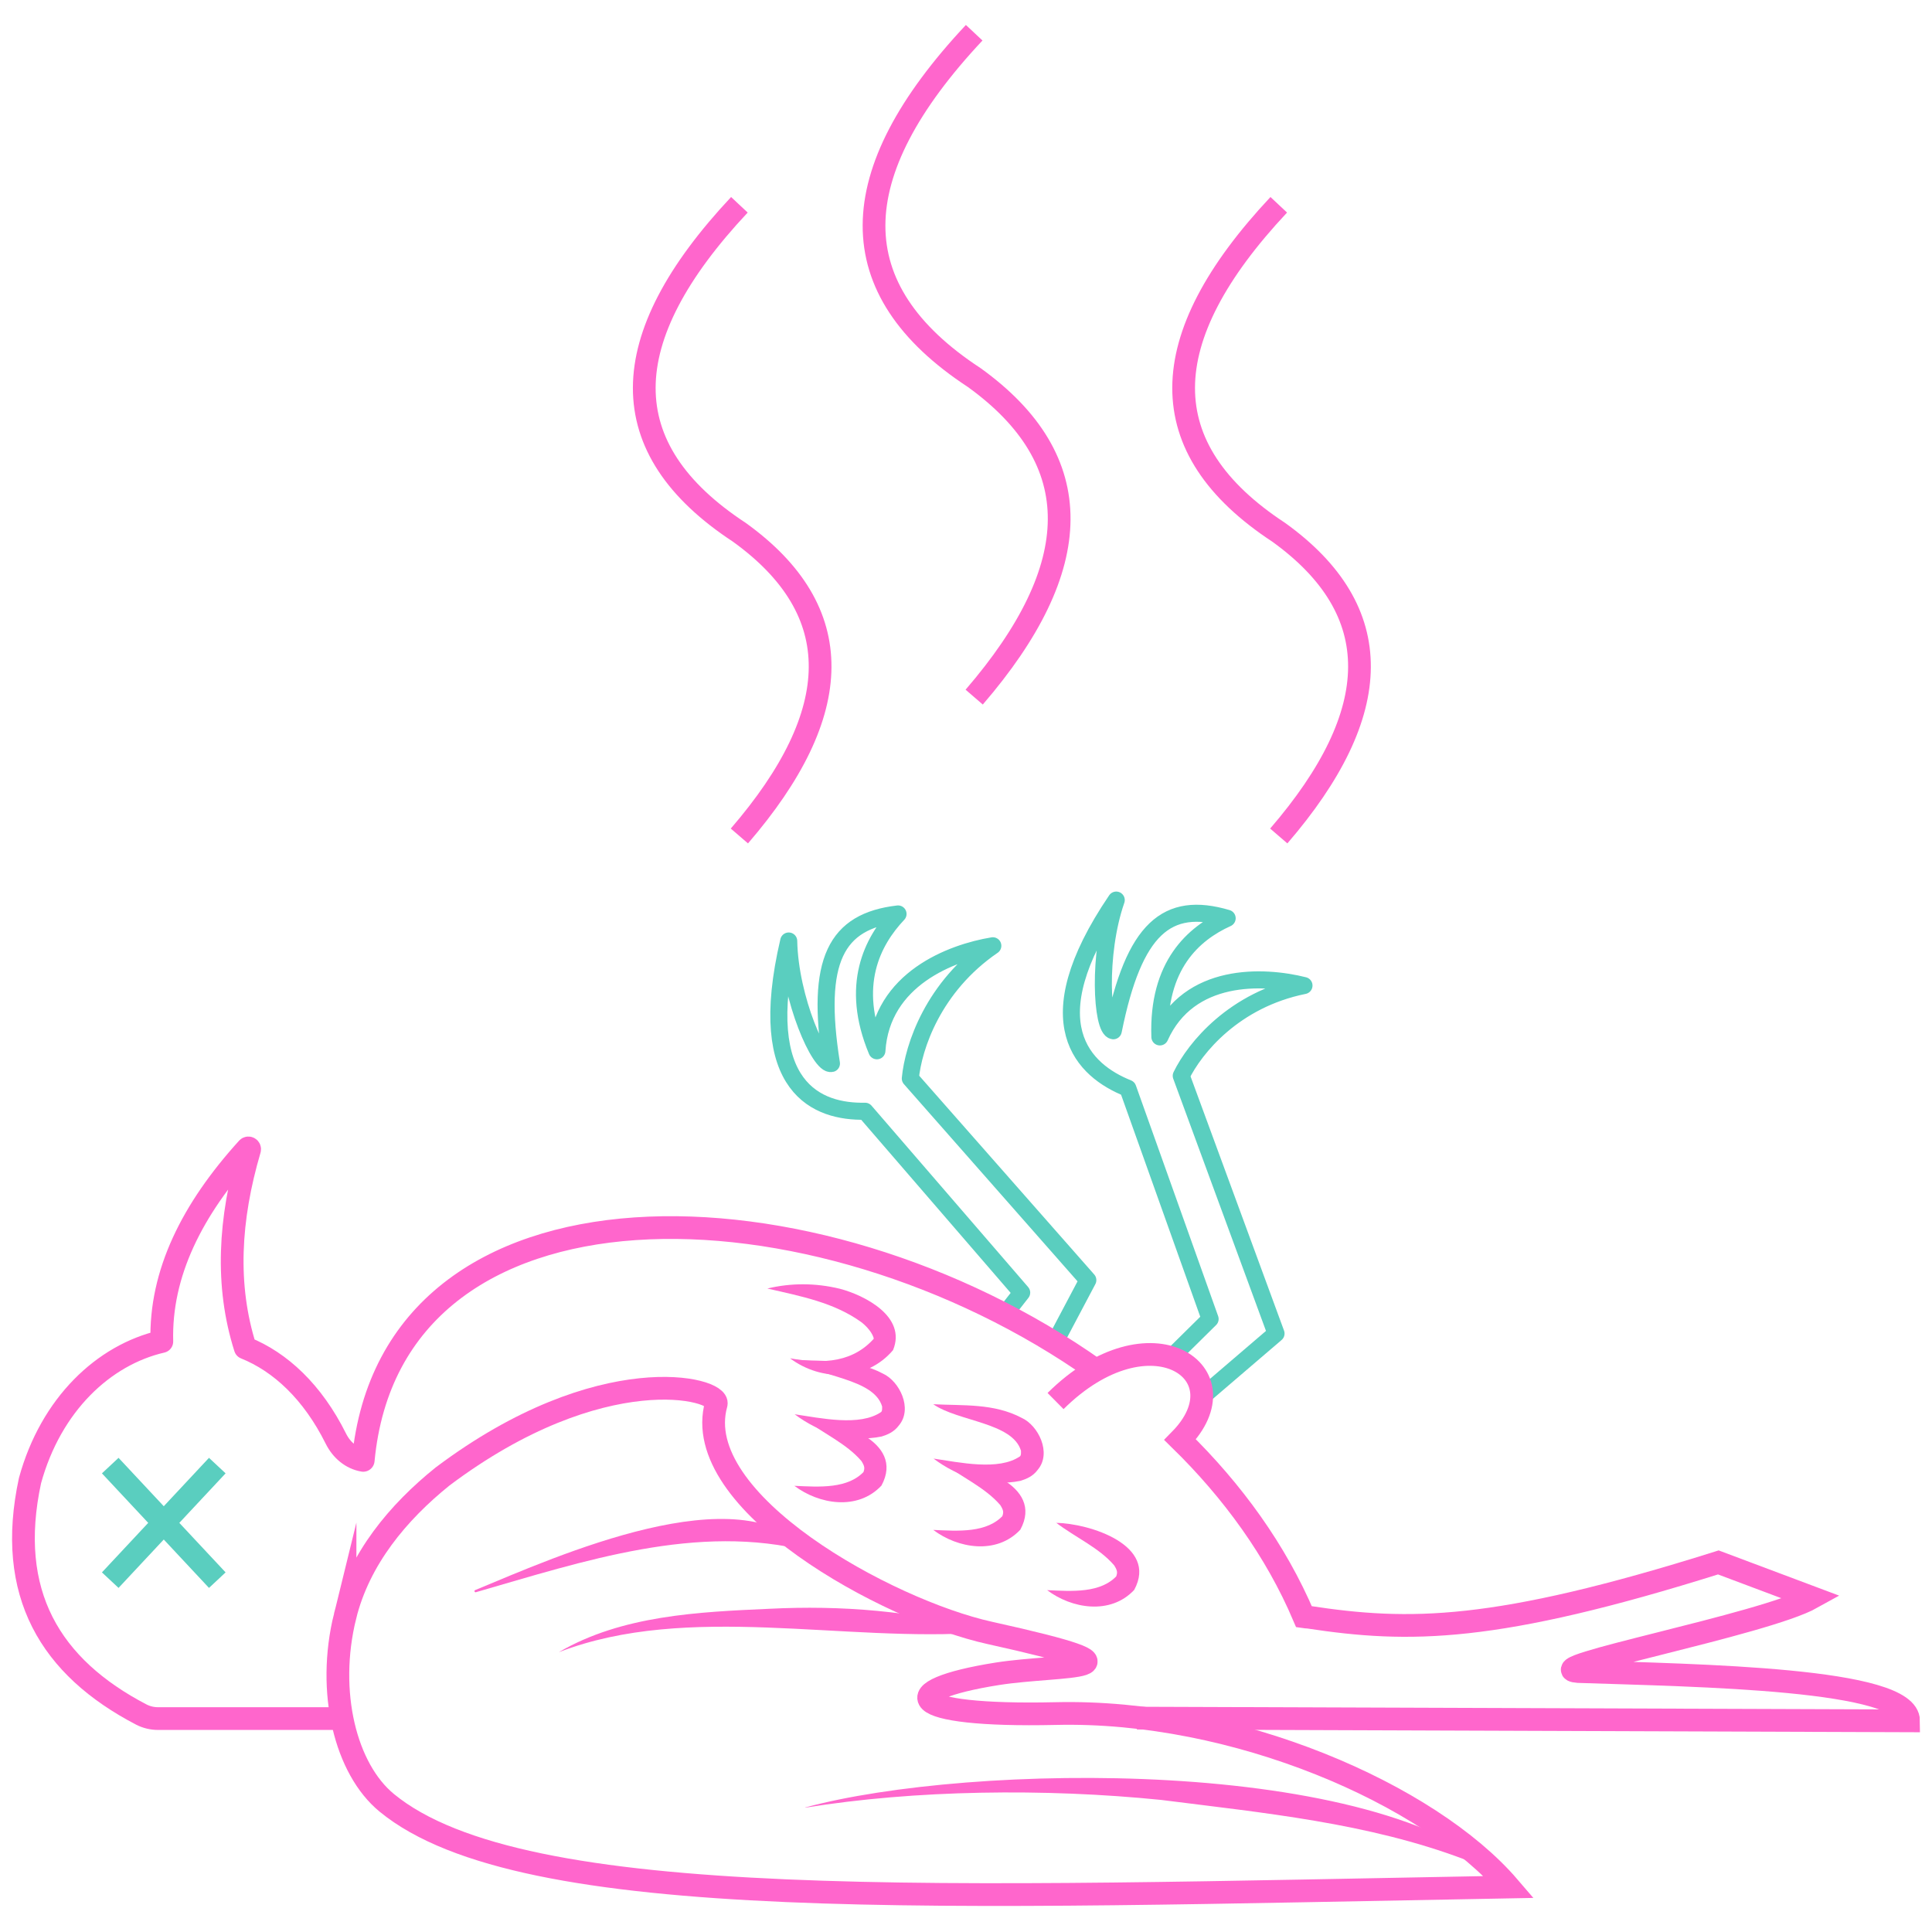 <?xml version="1.0" encoding="UTF-8"?>
<svg id="Layer_6" xmlns="http://www.w3.org/2000/svg" viewBox="0 0 85 85">
  <defs>
    <style>
      .cls-1 {
        stroke-miterlimit: 10;
      }

      .cls-1, .cls-2, .cls-3, .cls-4 {
        fill: none;
      }

      .cls-1, .cls-3 {
        stroke: #f6c;
      }

      .cls-5 {
        fill: #f6c;
      }

      .cls-2 {
        stroke-width: .75px;
      }

      .cls-2, .cls-3, .cls-4 {
        stroke-linejoin: round;
      }

      .cls-2, .cls-4 {
        stroke: #5acebf;
      }
    </style>
  </defs>
  <g>
    <path class="cls-2" d="M52.87,61.47l3.27-2.8-4.17-11.34c.6-1.23,2.33-3.35,5.4-3.97-1.79-.45-5.06-.59-6.34,2.26-.11-3.15,1.48-4.55,2.96-5.22-2.64-.78-4.1.43-5.01,4.95-.51-.07-.7-3.37.13-5.75-3.7,5.45-1.41,7.51.51,8.28l3.62,10.15-1.58,1.56"/>
    <path class="cls-2" d="M46.4,59.08l1.46-2.76-7.81-8.87c.13-1.38,1-4.04,3.63-5.84-1.82.3-4.9,1.46-5.1,4.62-1.2-2.88-.21-4.81.93-6.02-2.73.32-3.65,2.03-2.93,6.58-.5.13-1.83-2.84-1.88-5.39-1.53,6.53,1.31,7.53,3.36,7.49l6.89,7.98-.75.96"/>
    <path class="cls-1" d="M15.18,71.11c-.82,3.33.02,6.72,1.84,8.21,5.99,4.92,24.39,4.15,49.37,3.7-3.5-4.08-12.04-7.82-19.95-7.63-6.67.15-7.16-1.02-2.56-1.75,2.8-.44,7.35-.1-.34-1.8-4.49-.99-13.24-5.77-12.03-10.07.19-.69-5.04-2.07-12.04,3.19h0c-1.95,1.57-3.67,3.62-4.29,6.15Z"/>
    <path class="cls-3" d="M48.22,60.28c-12.32-8.72-31-9.19-32.24,3.97-.52-.09-.95-.45-1.2-.95-1.03-2.07-2.45-3.38-3.99-4h0c-.87-2.74-.71-5.66.19-8.72.02-.06-.05-.1-.09-.06-2.44,2.69-3.85,5.5-3.77,8.5h0c-2.56.59-4.88,2.77-5.8,6.12-1.07,4.96.89,8.21,4.91,10.3.22.11.47.17.71.17h8.36"/>
    <path class="cls-1" d="M46.44,61.64c4.16-4.12,8.36-1.23,5.48,1.7h0c2.31,2.26,4.21,4.87,5.45,7.79.07.01.14.02.2.02,4.42.67,8.18.69,18.03-2.41l4.13,1.55c-2.13,1.19-12.3,3.1-10.3,3.25,5.33.18,14.54.3,14.54,2.17l-33.95-.12"/>
    <line class="cls-4" x1="4.85" y1="64.48" x2="9.56" y2="69.52"/>
    <line class="cls-4" x1="4.85" y1="69.52" x2="9.56" y2="64.48"/>
    <path class="cls-5" d="M34.76,59.76c1.47.26,2.84.2,3.81-1.01,0,0-.12.26-.12.26.03-.21-.2-.56-.54-.83-1.2-.87-2.66-1.15-4.15-1.49,1.03-.25,2.12-.25,3.19.01,1.07.28,2.95,1.22,2.34,2.7-1.16,1.37-3.16,1.39-4.53.36h0Z"/>
    <path class="cls-5" d="M34.95,62.22c1.16.17,2.88.55,3.82-.1.05-.06.04-.15.04-.24-.37-1.25-2.78-1.29-3.86-2.05,1.31.07,2.66-.05,3.89.6.73.33,1.33,1.54.71,2.28-.22.3-.51.41-.76.49-1.37.28-2.76-.17-3.83-.98h0Z"/>
    <path class="cls-5" d="M35.34,62.41c1.47.02,4.51.98,3.44,2.95-1.05,1.12-2.76.82-3.83.01,1.09.05,2.38.15,3.1-.67,0,0-.07.09-.07.09.07-.19.07-.27-.08-.51-.67-.78-1.69-1.22-2.56-1.88h0Z"/>
    <path class="cls-5" d="M41.06,64.17c1.16.17,2.88.55,3.82-.1.05-.06.04-.15.04-.24-.37-1.25-2.78-1.29-3.86-2.05,1.31.07,2.66-.05,3.89.6.73.33,1.33,1.54.71,2.28-.22.3-.51.41-.76.49-1.37.28-2.76-.17-3.83-.98h0Z"/>
    <path class="cls-5" d="M41.45,64.35c1.47.02,4.51.98,3.44,2.95-1.05,1.12-2.76.82-3.83.01,1.09.05,2.38.15,3.1-.67,0,0-.07.09-.07.09.07-.19.07-.27-.08-.51-.67-.78-1.69-1.22-2.56-1.88h0Z"/>
    <path class="cls-5" d="M46.46,67c1.47.02,4.51.98,3.44,2.95-1.05,1.12-2.76.82-3.83.01,1.09.05,2.38.15,3.1-.67,0,0-.07.09-.07.09.07-.19.07-.27-.08-.51-.67-.78-1.69-1.22-2.56-1.88h0Z"/>
    <path class="cls-5" d="M35.59,68.25c-4.89-1.26-9.93.44-14.65,1.8-.06.02-.09-.07-.04-.09,3.62-1.5,11.68-5.13,14.68-1.71h0Z"/>
    <path class="cls-5" d="M24.6,72.68c2.77-1.61,6.11-1.76,9.24-1.9,3.17-.16,6.34.09,9.41.94.05.01.05.1,0,.1-6.14.46-12.96-1.32-18.64.86h0Z"/>
    <path class="cls-5" d="M35.43,79.52c7.22-1.96,25.2-2.26,30.8,3.11.04.04-.01.11-.06.08-.58-.33-1.1-.7-1.73-.9-4.25-1.61-8.85-2.05-13.35-2.62-5.13-.52-10.85-.44-15.66.34h0Z"/>
  </g>
  <path class="cls-1" d="M42.86,1.44c-5.84,6.23-5.91,11.3,0,15.17,5.04,3.63,4.93,8.34,0,14.06"/>
  <path class="cls-1" d="M32.53,9.01c-5.55,5.92-5.61,10.73,0,14.41,4.79,3.45,4.68,7.93,0,13.36"/>
  <path class="cls-1" d="M56.26,9.01c-5.55,5.92-5.61,10.73,0,14.41,4.79,3.45,4.68,7.93,0,13.36"/>
</svg>